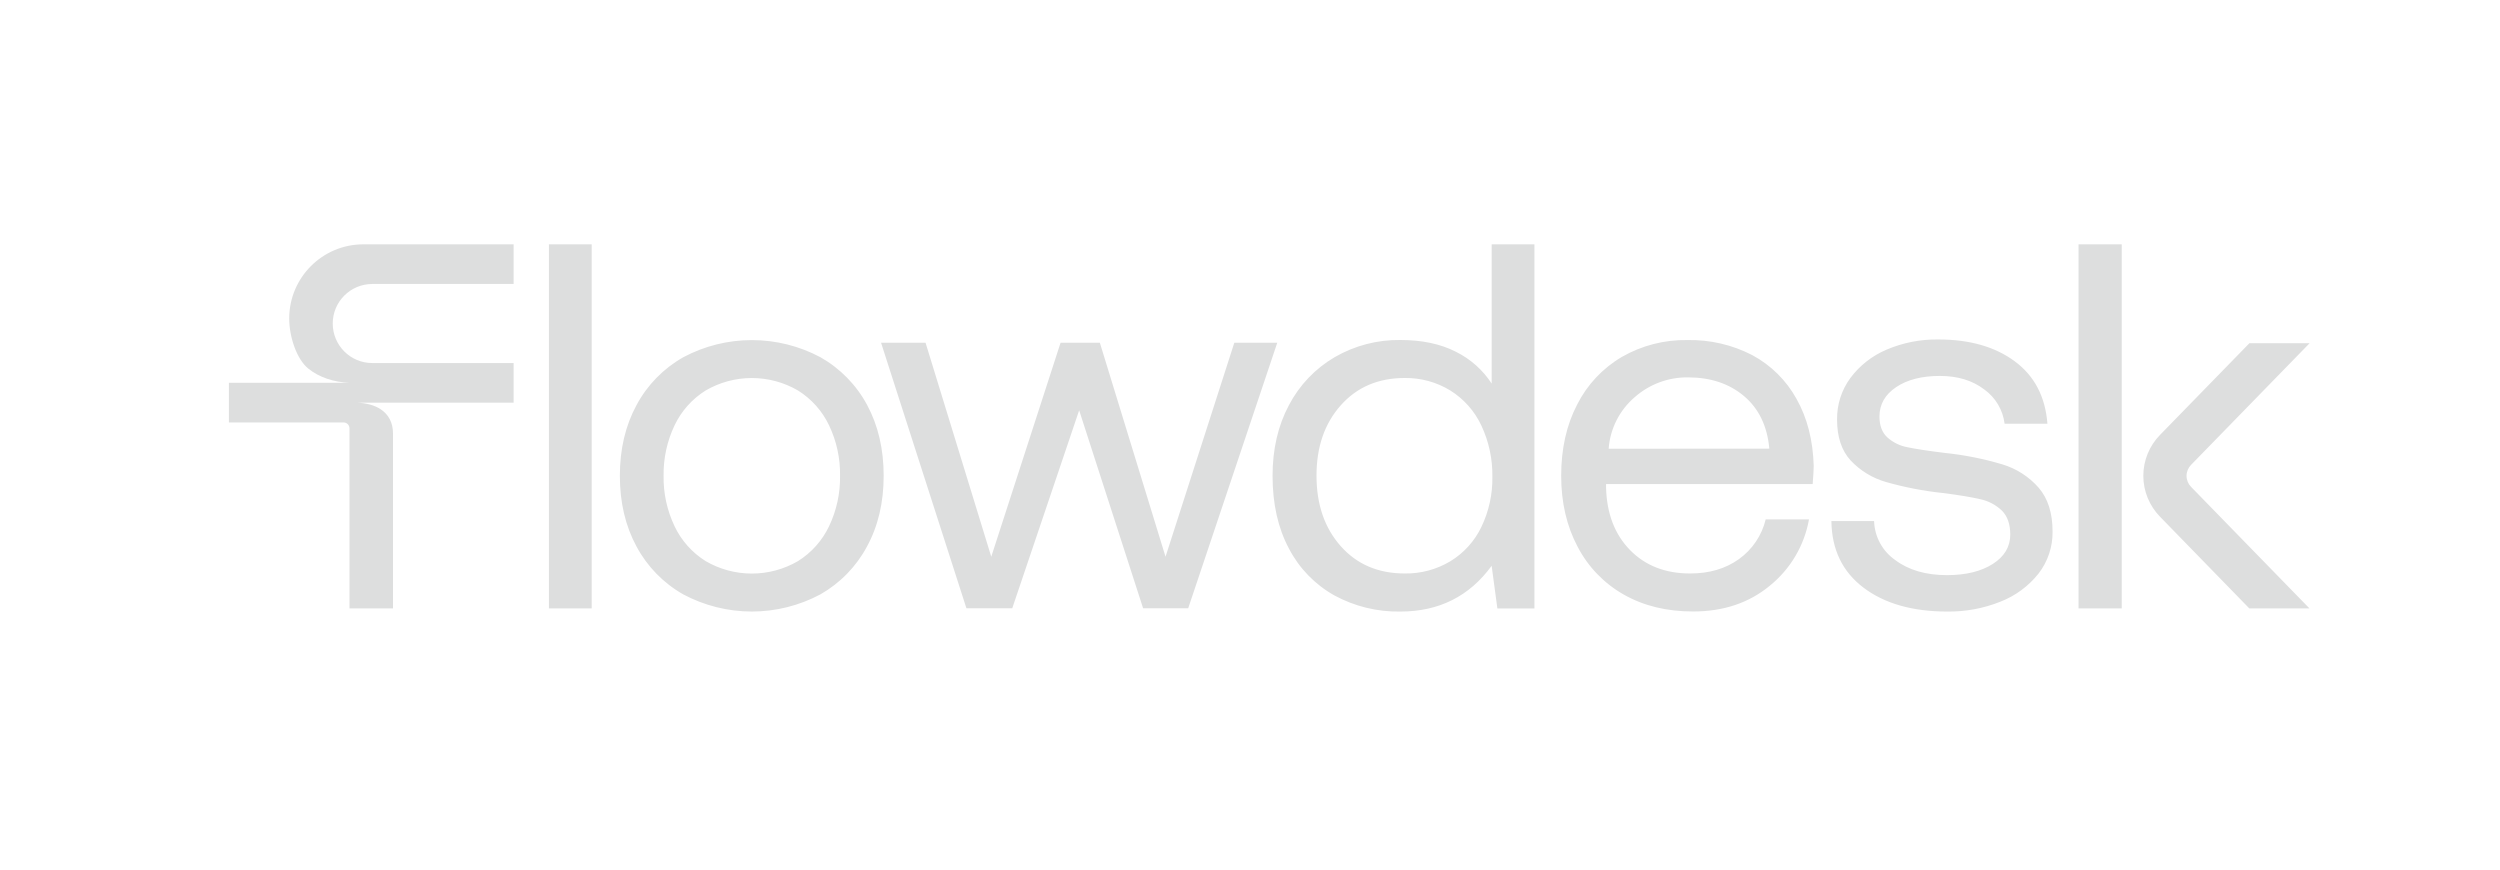 <svg width="161" height="56" viewBox="0 0 161 56" fill="none" xmlns="http://www.w3.org/2000/svg">
<path fill-rule="evenodd" clip-rule="evenodd" d="M35.351 15.737H38.105V39.182H35.351V15.737ZM48.421 21.902C49.962 21.902 51.479 22.282 52.837 23.006C54.112 23.729 55.157 24.798 55.846 26.087C56.553 27.404 56.908 28.922 56.908 30.642C56.908 32.362 56.55 33.881 55.833 35.197C55.145 36.485 54.105 37.553 52.833 38.278C51.475 39.002 49.958 39.383 48.417 39.383C46.876 39.383 45.359 39.002 44.001 38.278C42.726 37.555 41.683 36.486 40.993 35.197C40.277 33.877 39.919 32.359 39.919 30.642C39.919 28.924 40.277 27.407 40.993 26.087C41.683 24.796 42.728 23.727 44.005 23.006C45.364 22.28 46.881 21.902 48.421 21.902ZM51.391 36.135C52.259 35.592 52.953 34.813 53.392 33.89C53.876 32.875 54.118 31.763 54.099 30.64C54.118 29.517 53.876 28.407 53.392 27.392C52.955 26.469 52.259 25.691 51.391 25.148C50.489 24.622 49.462 24.345 48.417 24.345C47.373 24.345 46.345 24.622 45.443 25.148C44.575 25.691 43.881 26.469 43.442 27.392C42.96 28.407 42.718 29.517 42.735 30.64C42.716 31.763 42.958 32.875 43.442 33.89C43.879 34.813 44.575 35.592 45.443 36.135C46.345 36.661 47.373 36.938 48.417 36.938C49.462 36.938 50.489 36.661 51.391 36.135ZM96.067 24.708C95.496 23.826 94.695 23.115 93.75 22.649C92.765 22.147 91.578 21.896 90.189 21.896C88.704 21.874 87.239 22.256 85.954 23.001C84.702 23.733 83.682 24.803 83.01 26.087C82.305 27.405 81.953 28.924 81.953 30.642C81.953 32.45 82.305 34.014 83.01 35.331C83.669 36.599 84.685 37.647 85.934 38.345C87.235 39.053 88.7 39.411 90.183 39.384C92.67 39.384 94.629 38.401 96.062 36.438L96.431 39.184H98.817V15.737H96.064V24.708H96.067ZM95.402 33.935C94.963 34.849 94.269 35.618 93.401 36.146C92.514 36.677 91.496 36.949 90.461 36.932C88.758 36.932 87.385 36.346 86.345 35.174C85.304 34.002 84.783 32.49 84.783 30.635C84.781 28.787 85.3 27.276 86.345 26.102C87.387 24.929 88.76 24.343 90.461 24.343C91.498 24.328 92.518 24.607 93.401 25.148C94.273 25.692 94.967 26.479 95.402 27.409C95.885 28.441 96.127 29.569 96.109 30.709C96.126 31.827 95.884 32.933 95.398 33.941L95.402 33.935ZM108.678 21.9C110.128 21.872 111.558 22.205 112.845 22.869C114.047 23.515 115.035 24.493 115.693 25.683C116.387 26.911 116.756 28.351 116.803 30.002C116.801 30.247 116.779 30.638 116.736 31.176H103.431V31.406C103.476 33.081 103.992 34.42 104.976 35.425C105.961 36.43 107.249 36.932 108.841 36.932C110.071 36.934 111.12 36.627 111.982 36.011C112.849 35.391 113.462 34.482 113.711 33.448H116.499C116.201 35.127 115.307 36.642 113.979 37.718C112.637 38.827 110.99 39.379 109.042 39.379C107.339 39.381 105.848 39.017 104.571 38.291C103.302 37.572 102.269 36.502 101.599 35.21C100.894 33.883 100.54 32.359 100.54 30.638C100.54 28.899 100.883 27.368 101.571 26.05C102.214 24.775 103.212 23.712 104.444 22.988C105.73 22.248 107.193 21.872 108.678 21.9ZM104.104 27.07C103.816 27.641 103.643 28.263 103.598 28.899L113.945 28.892C113.812 27.441 113.269 26.314 112.316 25.509C111.363 24.704 110.159 24.303 108.704 24.303C107.444 24.288 106.222 24.743 105.278 25.576C104.791 25.992 104.391 26.501 104.104 27.07ZM128.947 29.904C127.734 29.543 126.492 29.296 125.234 29.167C124.158 29.034 123.357 28.912 122.83 28.8C122.348 28.71 121.902 28.489 121.538 28.162C121.204 27.849 121.037 27.404 121.037 26.823C121.037 26.043 121.396 25.412 122.112 24.931C122.828 24.45 123.768 24.21 124.93 24.21C126.074 24.21 127.027 24.5 127.786 25.08C128.146 25.339 128.448 25.668 128.673 26.048C128.898 26.428 129.043 26.851 129.097 27.289H131.854C131.72 25.548 131.019 24.208 129.753 23.27C128.486 22.332 126.847 21.862 124.831 21.862C123.687 21.844 122.551 22.067 121.497 22.516C120.571 22.907 119.764 23.538 119.164 24.343C118.594 25.12 118.294 26.059 118.307 27.023C118.307 28.139 118.598 29.017 119.181 29.654C119.802 30.314 120.593 30.796 121.465 31.043C122.652 31.381 123.865 31.617 125.093 31.747C126.147 31.88 126.959 32.014 127.529 32.149C128.054 32.258 128.536 32.514 128.923 32.885C129.281 33.242 129.459 33.755 129.461 34.425C129.461 35.208 129.086 35.839 128.336 36.318C127.586 36.797 126.607 37.037 125.395 37.039C124.028 37.039 122.915 36.715 122.052 36.067C121.645 35.783 121.309 35.408 121.073 34.972C120.837 34.536 120.706 34.051 120.691 33.555H117.942C117.964 35.388 118.652 36.818 120.008 37.844C121.364 38.87 123.162 39.383 125.401 39.384C126.575 39.399 127.739 39.184 128.827 38.748C129.791 38.373 130.638 37.748 131.28 36.94C131.882 36.164 132.2 35.208 132.185 34.229C132.185 33.044 131.889 32.106 131.295 31.415C130.672 30.7 129.858 30.178 128.947 29.904ZM133.858 15.737H136.639V39.182H133.858V15.737ZM141.108 29.934L148.741 22.1H144.864L139.111 28.003C138.419 28.706 138.03 29.655 138.03 30.642C138.03 31.629 138.419 32.576 139.111 33.282L144.856 39.182H148.73L141.104 31.354C140.918 31.164 140.813 30.91 140.813 30.644C140.815 30.378 140.92 30.123 141.108 29.934ZM59.606 22.074H56.741L62.237 39.171H65.189L69.498 26.423L73.616 39.171H76.52L82.255 22.074H79.489L75.06 35.854L70.831 22.074H68.3L63.837 35.854L59.606 22.074Z" fill="#DDDEDE"/>
<path d="M23.973 18.289C22.569 18.289 21.428 19.429 21.428 20.834C21.428 22.24 22.567 23.38 23.973 23.38H33.077V25.932H23.02C23.585 25.96 24.116 26.089 24.526 26.364C25.016 26.692 25.31 27.209 25.31 27.924V39.18H22.507V27.585C22.507 27.377 22.336 27.205 22.126 27.205H14.742V24.653H22.507C21.488 24.61 20.556 24.303 19.857 23.74C19.094 23.126 18.625 21.666 18.625 20.514C18.625 17.875 20.765 15.735 23.401 15.735H33.077V18.287H23.973V18.289Z" fill="#DDDEDE"/>
</svg>
